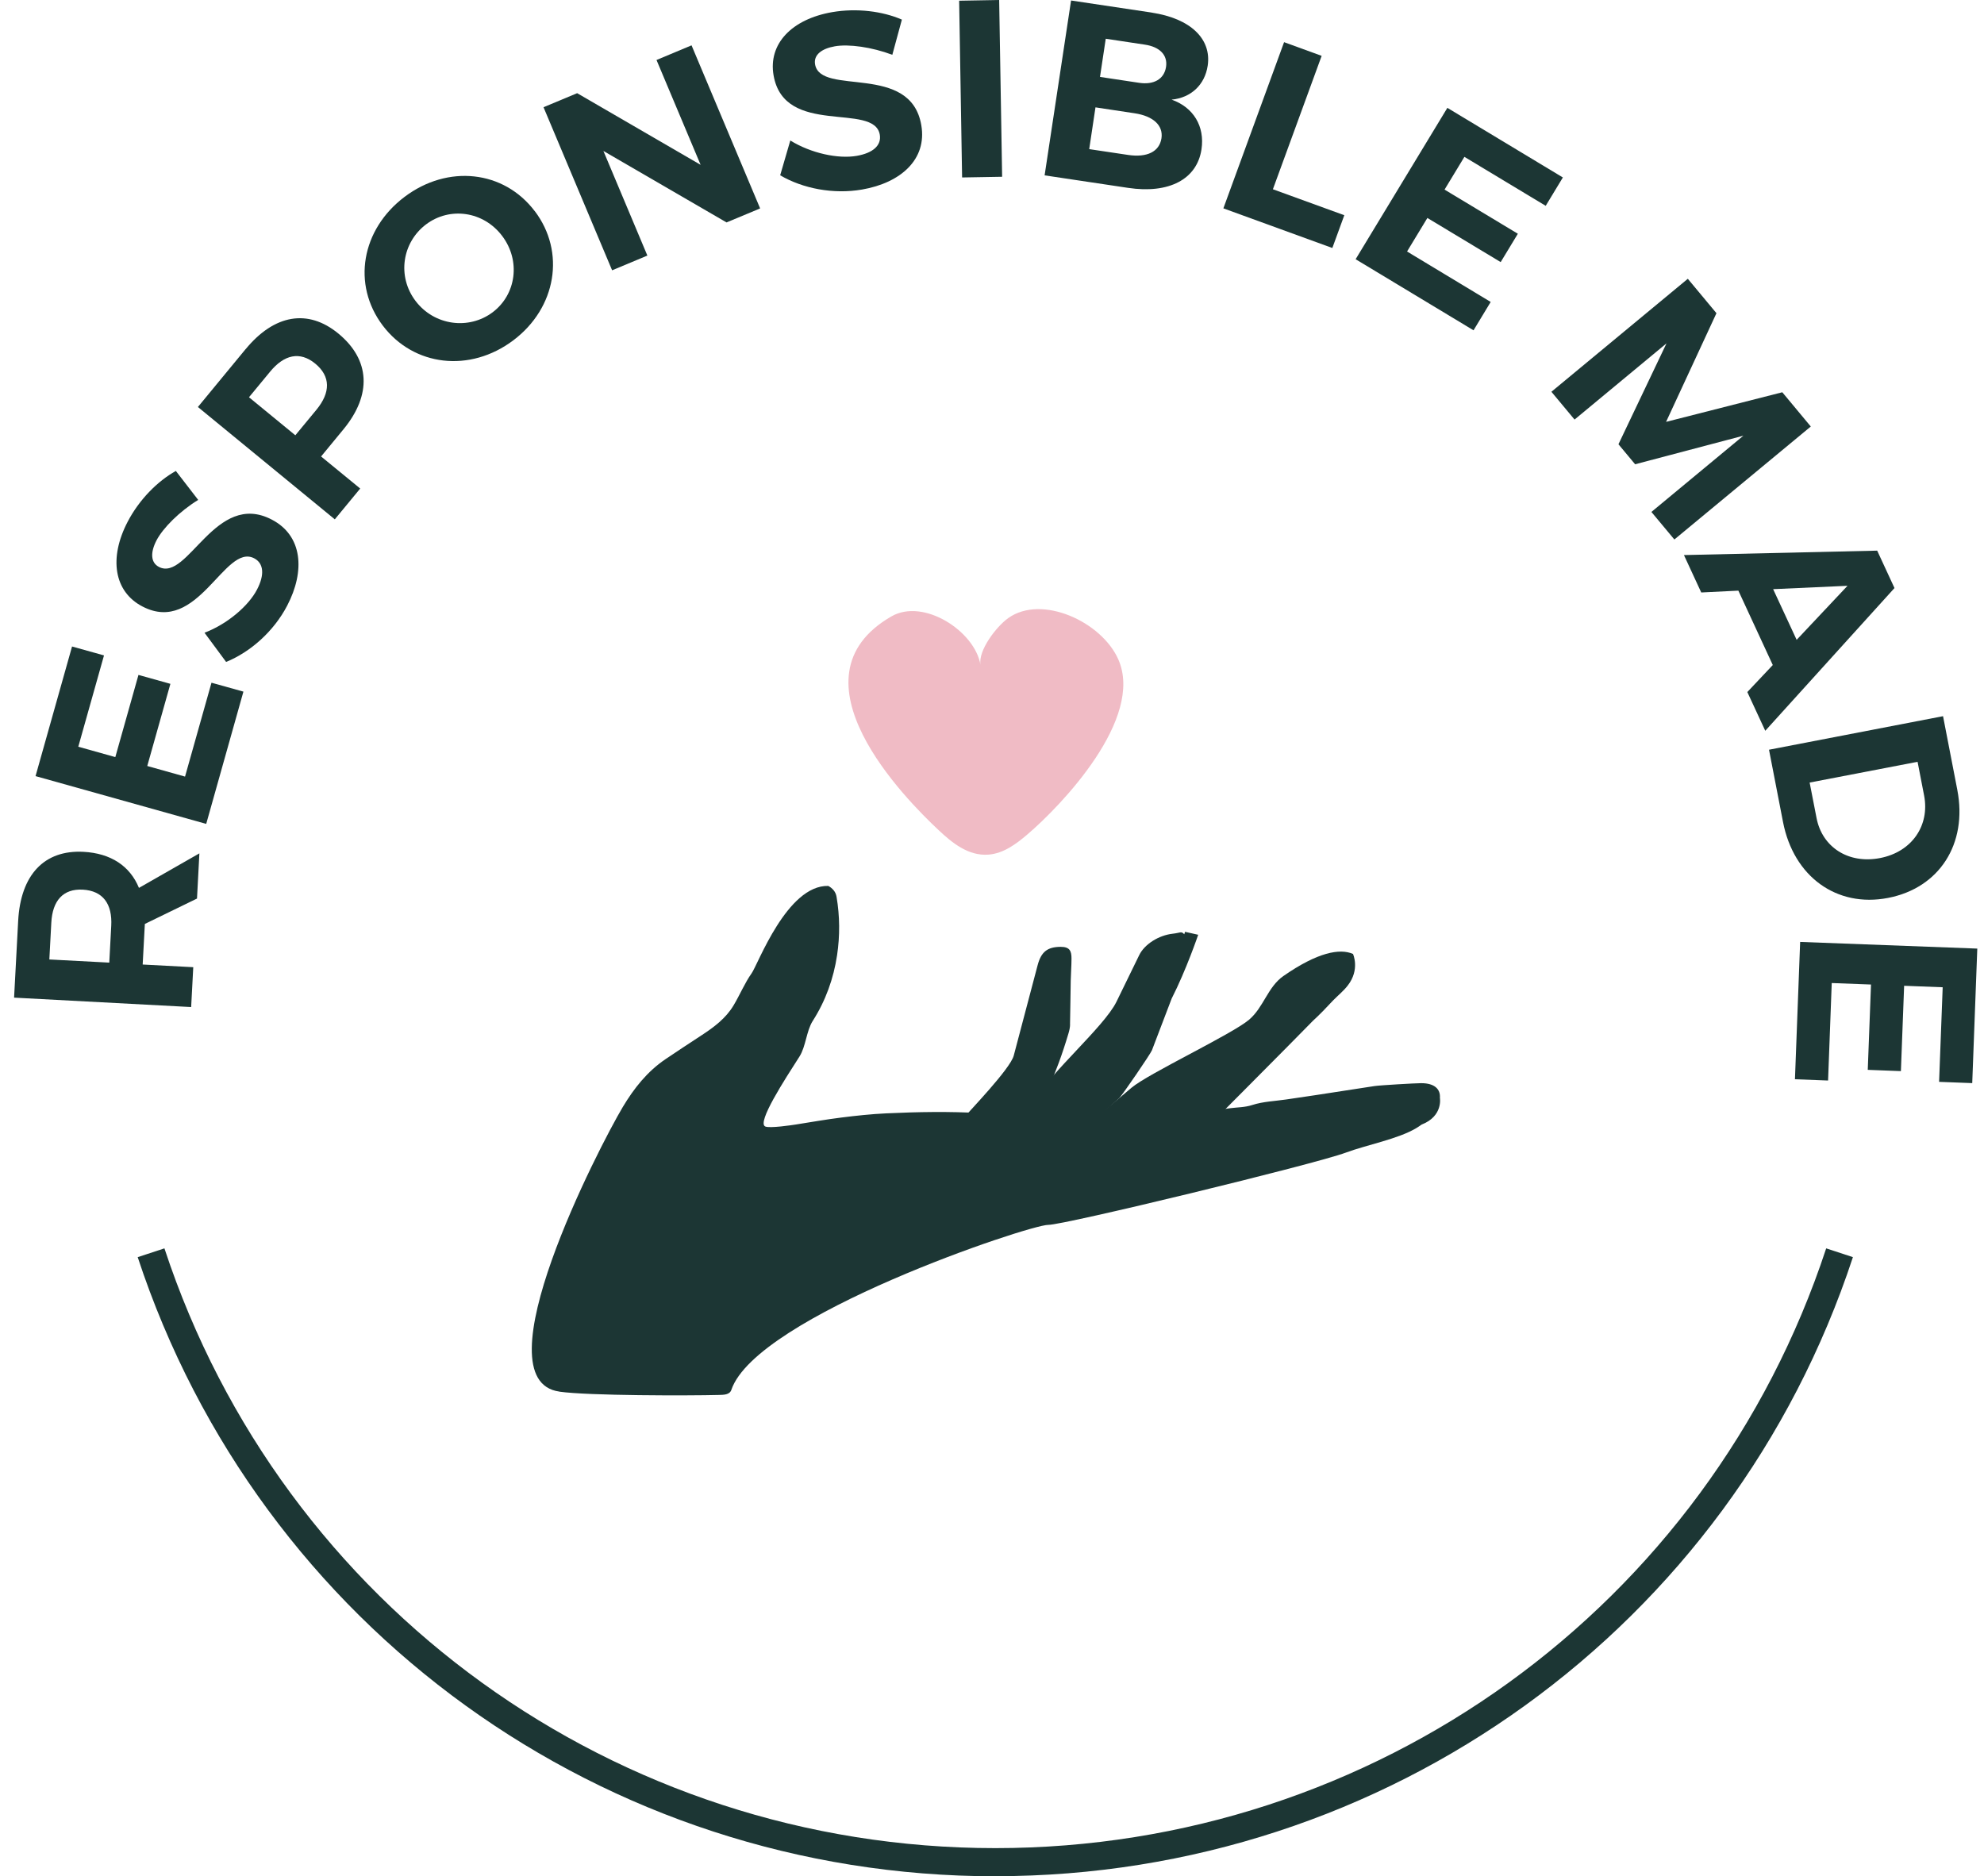 <svg xmlns="http://www.w3.org/2000/svg" fill="none" viewBox="0 0 129 122" height="122" width="129">
<g clip-path="url(#clip0_115_29)">
<path fill="#1C3634" d="M9.419 60.074L9.405 60.32L9.277 62.716L12.566 62.889L12.429 65.481L0.916 64.869L1.181 59.882C1.341 56.88 2.878 55.251 5.431 55.388C7.205 55.484 8.449 56.305 9.035 57.733L12.964 55.488L12.809 58.427L9.424 60.074H9.419ZM7.233 60.202C7.311 58.773 6.693 57.92 5.38 57.847C4.1 57.779 3.413 58.563 3.336 59.992L3.208 62.387L7.105 62.592L7.233 60.197V60.202Z"></path>
<path fill="#1C3634" d="M5.087 48.553L7.498 49.228L9.003 43.885L11.079 44.465L9.575 49.807L12.031 50.496L13.751 44.392L15.827 44.971L13.408 53.572L2.311 50.465L4.685 42.037L6.762 42.617L5.092 48.548L5.087 48.553Z"></path>
<path fill="#1C3634" d="M11.436 30.625L12.886 32.505C11.679 33.249 10.604 34.321 10.178 35.133C9.776 35.905 9.781 36.575 10.334 36.863C12.219 37.839 14.002 31.862 17.675 33.788C19.674 34.828 19.853 37.123 18.672 39.382C17.799 41.056 16.28 42.398 14.702 43.041L13.298 41.143C14.78 40.577 16.157 39.404 16.715 38.328C17.209 37.378 17.154 36.63 16.527 36.302C14.602 35.302 12.886 41.321 9.264 39.436C7.407 38.474 7.068 36.279 8.303 33.92C9.049 32.492 10.233 31.292 11.436 30.621V30.625Z"></path>
<path fill="#1C3634" d="M15.974 22.7C17.836 20.441 20.022 20.067 21.993 21.682C24.066 23.384 24.194 25.657 22.332 27.915L20.877 29.681L23.421 31.766L21.769 33.769L12.868 26.464L15.974 22.695V22.7ZM19.203 28.303L20.575 26.642C21.495 25.524 21.509 24.475 20.493 23.64C19.5 22.828 18.48 23.051 17.561 24.169L16.189 25.83L19.203 28.303Z"></path>
<path fill="#1C3634" d="M34.773 13.729C36.777 16.376 36.187 20.012 33.374 22.13C30.561 24.247 26.906 23.831 24.889 21.171C22.867 18.498 23.498 14.916 26.307 12.799C29.115 10.681 32.756 11.069 34.769 13.729H34.773ZM27.02 19.57C28.242 21.18 30.492 21.463 32.033 20.304C33.57 19.145 33.868 16.946 32.647 15.336C31.425 13.725 29.243 13.433 27.706 14.587C26.156 15.755 25.799 17.959 27.02 19.57Z"></path>
<path fill="#1C3634" d="M47.242 14.464L39.233 9.815L42.092 16.618L39.8 17.576L35.34 6.972L37.527 6.059L45.554 10.718L42.686 3.901L44.964 2.948L49.424 13.552L47.237 14.464H47.242Z"></path>
<path fill="#1C3634" d="M58.641 1.273L58.019 3.564C56.692 3.062 55.187 2.852 54.282 3.011C53.422 3.162 52.891 3.568 52.996 4.184C53.358 6.274 59.208 4.056 59.903 8.14C60.287 10.358 58.568 11.891 56.052 12.324C54.185 12.648 52.196 12.26 50.727 11.398L51.386 9.135C52.736 9.97 54.506 10.344 55.704 10.134C56.761 9.951 57.323 9.454 57.204 8.756C56.834 6.621 50.997 8.916 50.298 4.9C49.941 2.847 51.482 1.246 54.108 0.789C55.7 0.516 57.374 0.726 58.636 1.273H58.641Z"></path>
<path fill="#1C3634" d="M62.556 11.539L62.364 0.046L64.966 0L65.159 11.494L62.556 11.539Z"></path>
<path fill="#1C3634" d="M74.883 0.821C77.39 1.195 78.789 2.519 78.524 4.275C78.337 5.512 77.445 6.356 76.178 6.479C77.6 6.976 78.346 8.218 78.121 9.71C77.829 11.658 76.004 12.616 73.346 12.215L67.921 11.402L69.641 0.032L74.883 0.817V0.821ZM70.817 9.696L73.355 10.075C74.577 10.257 75.386 9.865 75.519 8.989C75.642 8.158 74.988 7.547 73.767 7.364L71.228 6.981L70.821 9.696H70.817ZM71.521 5.001L74.06 5.384C75.02 5.53 75.693 5.147 75.816 4.353C75.935 3.573 75.395 3.043 74.435 2.902L71.896 2.519L71.521 5.005V5.001Z"></path>
<path fill="#1C3634" d="M87.407 13.994L86.629 16.125L79.544 13.547L83.491 2.742L85.934 3.632L82.764 12.306L87.407 13.994Z"></path>
<path fill="#1C3634" d="M95.219 10.193L93.925 12.329L98.691 15.199L97.575 17.042L92.809 14.172L91.487 16.353L96.925 19.634L95.809 21.477L88.143 16.855L94.108 7.013L101.618 11.539L100.502 13.383L95.215 10.198L95.219 10.193Z"></path>
<path fill="#1C3634" d="M107.377 33.286L113.356 28.33L106.316 30.188L105.232 28.887L108.356 22.326L102.378 27.281L100.873 25.474L109.742 18.128L111.604 20.364L108.329 27.431L115.885 25.506L117.738 27.733L108.868 35.079L107.373 33.286H107.377Z"></path>
<path fill="#1C3634" d="M113.031 38.405L110.615 38.524L109.49 36.092L122.055 35.804L123.18 38.236L114.778 47.517L113.611 44.998L115.267 43.242L113.031 38.41V38.405ZM120.12 38.09L115.29 38.309L116.818 41.604L120.125 38.09H120.12Z"></path>
<path fill="#1C3634" d="M127.265 51.363C127.942 54.863 126.103 57.742 122.755 58.386C119.425 59.029 116.621 57.008 115.931 53.444L115.021 48.749L126.337 46.568L127.265 51.359V51.363ZM117.664 50.889L118.113 53.193C118.478 55.078 120.171 56.191 122.238 55.794C124.324 55.392 125.481 53.663 125.106 51.728L124.681 49.534L117.664 50.884V50.889Z"></path>
<path fill="#1C3634" d="M126.309 64.194L123.807 64.098L123.597 69.647L121.442 69.564L121.653 64.016L119.1 63.92L118.862 70.258L116.708 70.176L117.046 61.246L128.564 61.68L128.235 70.427L126.08 70.345L126.314 64.189L126.309 64.194Z"></path>
<path fill="#F0BBC5" d="M57.959 40.08C60.054 38.87 63.393 41.047 63.75 43.233C63.594 42.288 64.779 40.746 65.557 40.189C67.729 38.638 71.631 40.417 72.715 42.881C74.403 46.718 69.042 52.349 66.796 54.261C66.083 54.868 65.259 55.493 64.271 55.57C62.954 55.671 61.893 54.79 61.024 53.973C58.906 51.989 51.034 44.077 57.959 40.08Z"></path>
<path fill="#1C3634" d="M36.37 90.489C38.295 90.759 44.781 90.754 46.725 90.704C47.041 90.695 47.444 90.704 47.553 90.371C49.186 85.561 66.956 79.63 68.159 79.644C69.161 79.657 85.481 75.701 87.512 74.944C88.811 74.456 90.929 74.059 92.105 73.342C92.219 73.274 92.329 73.196 92.434 73.123C93.843 72.576 93.623 71.385 93.623 71.385C93.664 70.842 93.303 70.427 92.397 70.431C92.04 70.431 89.731 70.564 89.374 70.618C88.729 70.714 88.088 70.815 87.444 70.915C86.799 71.015 86.158 71.116 85.513 71.212C84.887 71.307 84.26 71.399 83.633 71.49C82.892 71.599 82.129 71.622 81.424 71.85C80.93 72.01 80.459 71.996 79.974 72.06C78.895 72.202 77.815 72.357 76.736 72.521C75.675 72.681 70.872 73.151 70.378 73.082C69.577 72.973 68.777 72.845 67.976 72.749C67.171 72.653 66.366 72.571 65.561 72.498C64.971 72.444 64.381 72.412 63.791 72.38C61.737 72.261 59.679 72.297 57.625 72.393C56.647 72.439 55.668 72.544 54.693 72.667C53.705 72.79 52.727 72.964 51.743 73.119C51.542 73.151 50.037 73.379 49.753 73.246C49.205 72.987 51.025 70.194 51.986 68.693C52.393 68.054 52.434 67.028 52.841 66.389C53.678 65.079 54.199 63.637 54.428 62.104C54.616 60.84 54.606 59.572 54.392 58.308C54.337 57.984 54.135 57.76 53.856 57.605C51.176 57.537 49.287 62.697 48.871 63.286C48.431 63.902 48.093 64.714 47.695 65.376C47.187 66.224 46.414 66.795 45.605 67.324C44.823 67.835 44.045 68.346 43.276 68.866C42.087 69.669 41.223 70.764 40.495 71.978C38.945 74.579 31.11 89.755 36.37 90.485V90.489Z"></path>
<path fill="#1C3634" d="M87.97 62.027C87.114 61.653 85.669 61.917 83.446 63.464C82.426 64.176 82.165 65.494 81.218 66.302C80.093 67.256 74.668 69.802 73.57 70.728C73.168 71.07 72.761 71.412 72.358 71.754C72.299 71.805 69.719 73.872 69.673 73.936C69.536 74.15 78.456 73.347 78.579 73.219C79.494 72.293 82.838 68.948 83.748 68.018C84.287 67.47 84.827 66.922 85.367 66.375C85.788 65.992 86.245 65.517 86.694 65.034C87.004 64.719 87.357 64.436 87.627 64.085C88.445 63.04 87.97 62.022 87.97 62.022V62.027Z"></path>
<path fill="#1C3634" d="M74.906 68.278C74.81 68.529 72.976 71.202 72.779 71.394C72.464 71.704 71.05 72.923 70.19 73.639C70.085 73.726 66.371 73.498 66.623 72.982C66.865 72.485 67.117 71.987 67.359 71.49C68.159 69.861 71.796 66.767 72.592 65.138C73.099 64.107 73.566 63.135 74.074 62.1C74.421 61.392 75.345 60.813 76.246 60.713C76.759 60.658 76.8 60.526 77.001 60.749L77.051 60.589L77.907 60.781C77.907 60.781 77.134 63.062 76.182 64.929C75.761 66.046 75.336 67.16 74.906 68.273V68.278Z"></path>
<path fill="#1C3634" d="M69.577 66.617C69.573 66.818 69.527 67.018 69.468 67.21C68.653 69.961 67.757 71.713 67.162 72.726C66.984 73.028 66.815 73.228 66.549 73.187C65.68 73.123 64.912 73.082 64.148 73.009C63.768 72.973 62.177 73.237 62.428 72.945C63.009 72.261 65.68 69.514 65.914 68.638C66.43 66.681 66.947 64.728 67.464 62.77C67.693 61.899 68.091 61.57 68.969 61.566C69.568 61.566 69.669 61.849 69.669 62.328C69.669 62.802 69.628 63.281 69.619 63.756C69.6 64.71 69.596 65.663 69.573 66.617H69.577Z"></path>
<path fill="#1C3634" d="M64.715 122C39.292 122 16.88 105.82 8.953 81.743L10.691 81.172C18.371 104.497 40.084 120.17 64.715 120.17C89.346 120.17 111.059 104.497 118.739 81.172L120.477 81.743C112.55 105.82 90.138 121.995 64.715 121.995V122Z"></path>
</g>
<defs>
<clipPath id="clip0_115_29">
<rect transform="translate(0.916)" fill="white" height="122" width="127.648"></rect>
</clipPath>
</defs>
</svg>
